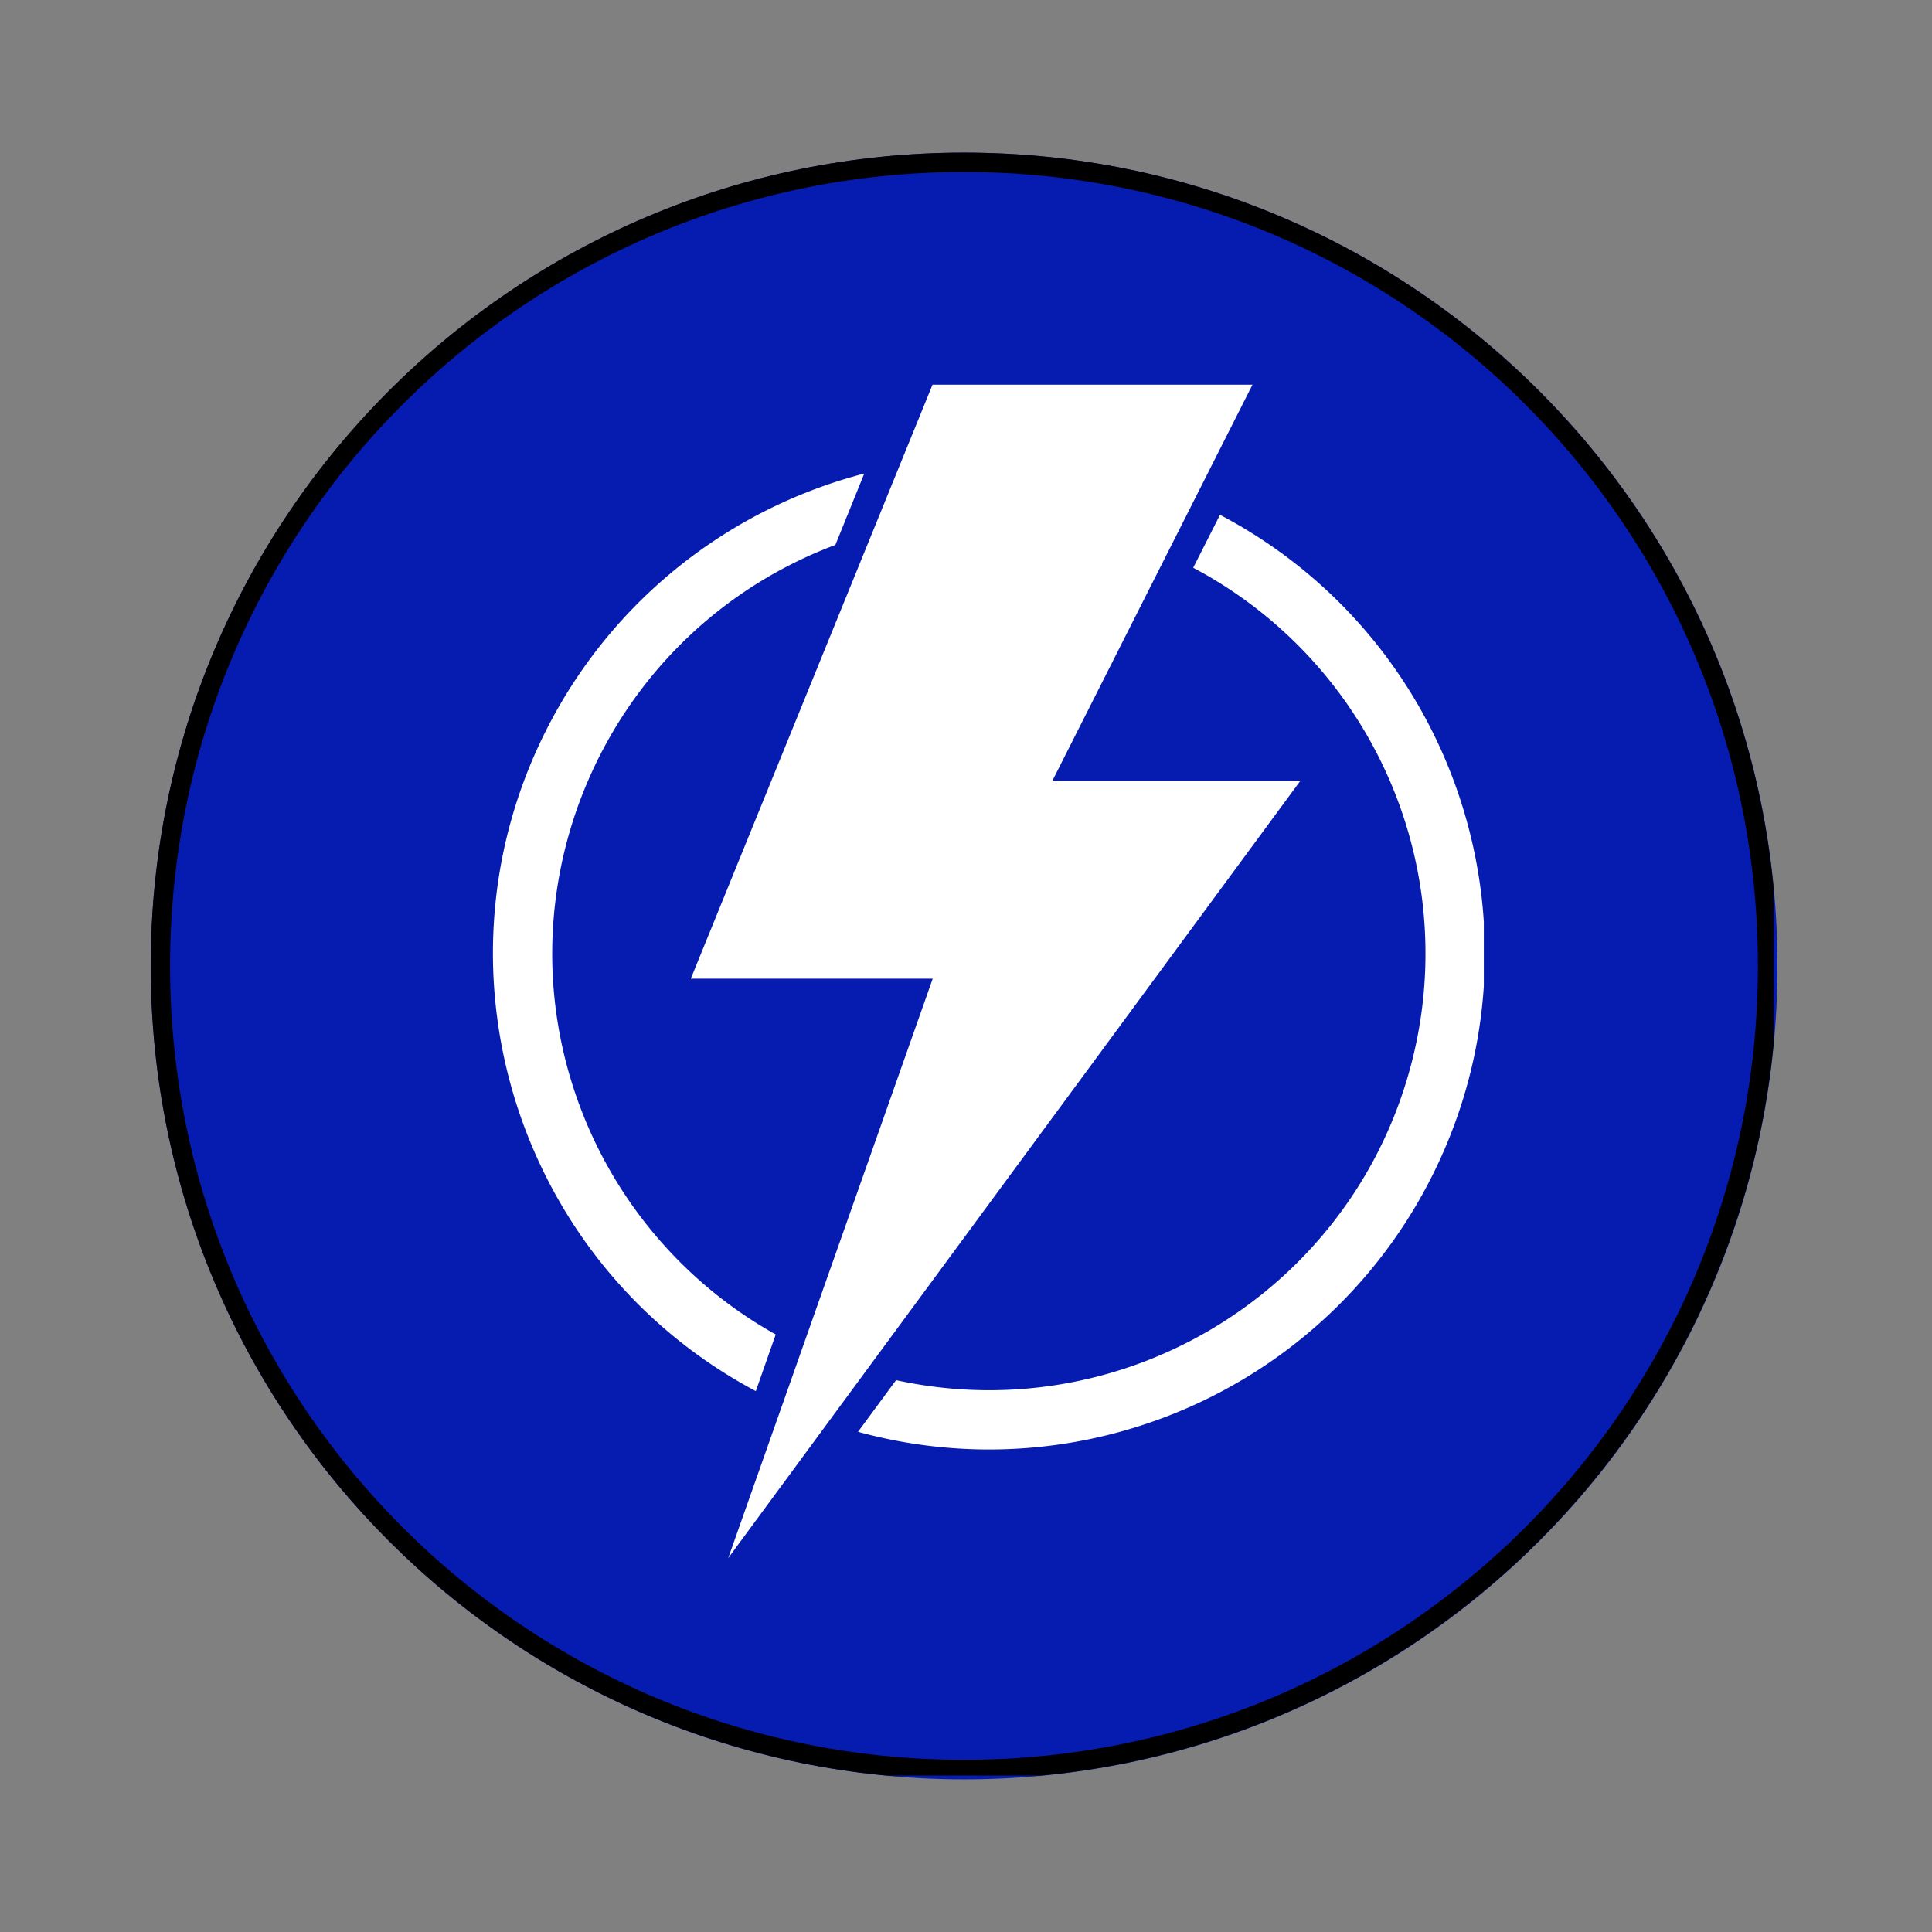 <svg xmlns="http://www.w3.org/2000/svg" width="100" height="100" version="1.0" viewBox="0 0 75 75"><rect x="0" y="0" width="75" height="75" fill="#808080" stroke="none"/><defs><clipPath id="a"><path d="M5.852 5.926H69v63.148H5.852Zm0 0"/></clipPath><clipPath id="b"><path d="M37.426 5.926C19.988 5.926 5.852 20.062 5.852 37.5s14.136 31.574 31.574 31.574C54.863 69.074 69 54.938 69 37.5 69 20.063 54.863 5.926 37.426 5.926m0 0"/></clipPath><clipPath id="c"><path d="M5.852 5.926h63v63h-63Zm0 0"/></clipPath><clipPath id="d"><path d="M37.422 5.926c-17.438 0-31.57 14.133-31.57 31.57 0 17.434 14.132 31.57 31.57 31.57 17.433 0 31.57-14.136 31.57-31.57 0-17.437-14.137-31.57-31.57-31.57m0 0"/></clipPath><clipPath id="e"><path d="M26 14.934h25v45.75H26Zm0 0"/></clipPath><clipPath id="f"><path d="M33 19.074h24.602v37.27H33Zm0 0"/></clipPath></defs><path d="m85.512 78.477 10.511-10.028-1.238-1.316-5.965 4.191a.24.24 0 0 1-.14.043.24.24 0 0 1-.18-.074.254.254 0 0 1-.016-.324l4.48-5.778-1.234-1.316-5.195 4.957-5.316 5.07v.004l-6.703 6.395a10.87 10.87 0 0 0 4.293 4.574Zm0 0"/><g clip-path="url(#a)"><g clip-path="url(#b)"><path fill="#061bb0" d="M5.852 5.926H69v63.148H5.852Zm0 0"/></g></g><g clip-path="url(#c)"><g clip-path="url(#d)"><path fill="none" stroke="#000" stroke-width="1.5" d="M37.422 5.926c-17.438 0-31.57 14.133-31.57 31.57 0 17.434 14.132 31.57 31.57 31.57 17.433 0 31.57-14.136 31.57-31.57 0-17.437-14.137-31.57-31.57-31.57Zm0 0"/></g></g><g clip-path="url(#e)"><path fill="#fff" d="M50.484 30.305h-9.629l7.766-15.371H36.2l-9.383 23.058h9.391L28.27 60.484z"/></g><g clip-path="url(#f)"><path fill="#fff" d="m33.309 55.582 1.476-2.004c9.149 1.988 18.172-3.808 20.164-12.957A16.944 16.944 0 0 0 46.32 22.04l1.04-2.055c9.406 4.95 13.015 16.594 8.062 26-4.207 7.989-13.402 11.985-22.113 9.598"/></g><path fill="#fff" d="m33.55 18.383-1.12 2.77c-8.766 3.292-13.196 13.066-9.907 21.827a16.95 16.95 0 0 0 7.59 8.825l-.773 2.199c-9.383-4.996-12.938-16.656-7.942-26.035a19.25 19.25 0 0 1 12.153-9.586"/></svg>